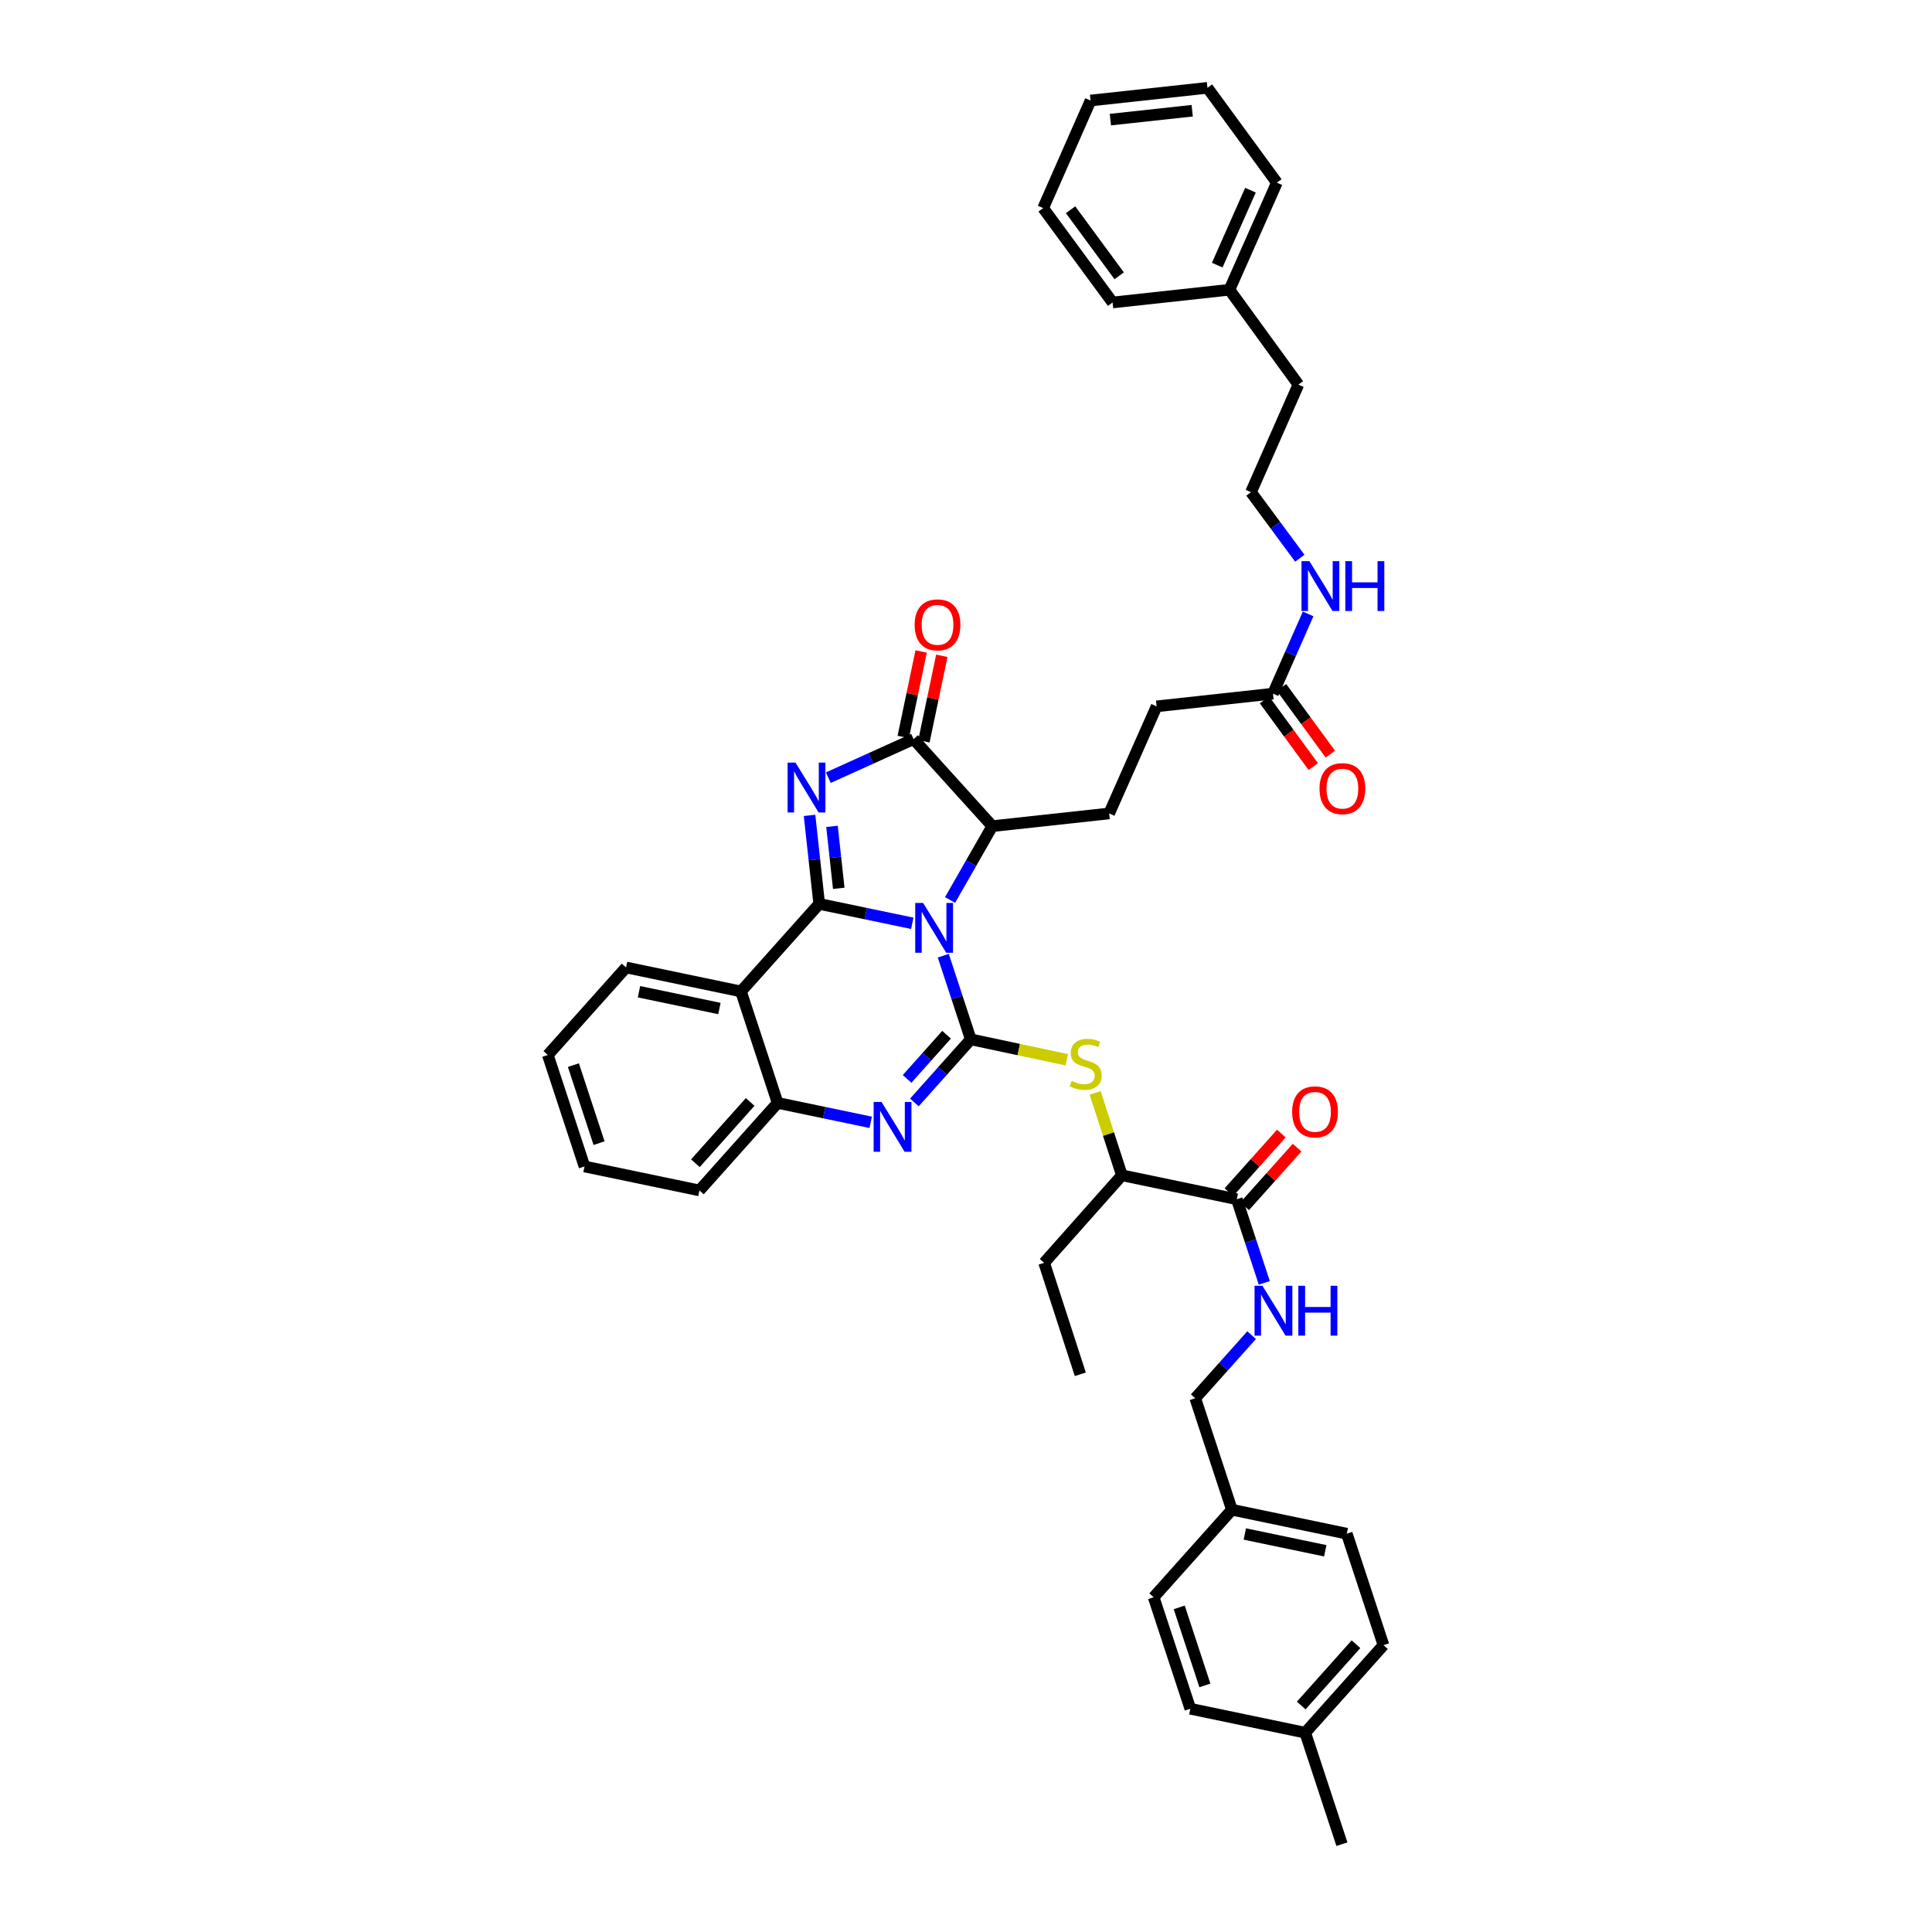 <?xml version='1.0' encoding='iso-8859-1'?>
<svg version='1.1' baseProfile='full'
              xmlns='http://www.w3.org/2000/svg'
                      xmlns:rdkit='http://www.rdkit.org/xml'
                      xmlns:xlink='http://www.w3.org/1999/xlink'
                  xml:space='preserve'
width='1000px' height='1000px' viewBox='0 0 1000 1000'>
<!-- END OF HEADER -->
<rect style='opacity:1.0;fill:#FFFFFF;stroke:none' width='1000' height='1000' x='0' y='0'> </rect>
<path class='bond-0' d='M 472.197,477.898 L 448.11,472.876' style='fill:none;fill-rule:evenodd;stroke:#0000FF;stroke-width:6px;stroke-linecap:butt;stroke-linejoin:miter;stroke-opacity:1' />
<path class='bond-0' d='M 448.11,472.876 L 424.022,467.853' style='fill:none;fill-rule:evenodd;stroke:#000000;stroke-width:6px;stroke-linecap:butt;stroke-linejoin:miter;stroke-opacity:1' />
<path class='bond-1' d='M 488.24,494.674 L 495.357,516.323' style='fill:none;fill-rule:evenodd;stroke:#0000FF;stroke-width:6px;stroke-linecap:butt;stroke-linejoin:miter;stroke-opacity:1' />
<path class='bond-1' d='M 495.357,516.323 L 502.474,537.971' style='fill:none;fill-rule:evenodd;stroke:#000000;stroke-width:6px;stroke-linecap:butt;stroke-linejoin:miter;stroke-opacity:1' />
<path class='bond-6' d='M 491.747,465.839 L 502.68,446.728' style='fill:none;fill-rule:evenodd;stroke:#0000FF;stroke-width:6px;stroke-linecap:butt;stroke-linejoin:miter;stroke-opacity:1' />
<path class='bond-6' d='M 502.68,446.728 L 513.612,427.616' style='fill:none;fill-rule:evenodd;stroke:#000000;stroke-width:6px;stroke-linecap:butt;stroke-linejoin:miter;stroke-opacity:1' />
<path class='bond-2' d='M 424.022,467.853 L 421.521,444.948' style='fill:none;fill-rule:evenodd;stroke:#000000;stroke-width:6px;stroke-linecap:butt;stroke-linejoin:miter;stroke-opacity:1' />
<path class='bond-2' d='M 421.521,444.948 L 419.019,422.043' style='fill:none;fill-rule:evenodd;stroke:#0000FF;stroke-width:6px;stroke-linecap:butt;stroke-linejoin:miter;stroke-opacity:1' />
<path class='bond-2' d='M 434.14,459.795 L 432.388,443.761' style='fill:none;fill-rule:evenodd;stroke:#000000;stroke-width:6px;stroke-linecap:butt;stroke-linejoin:miter;stroke-opacity:1' />
<path class='bond-2' d='M 432.388,443.761 L 430.637,427.728' style='fill:none;fill-rule:evenodd;stroke:#0000FF;stroke-width:6px;stroke-linecap:butt;stroke-linejoin:miter;stroke-opacity:1' />
<path class='bond-5' d='M 424.022,467.853 L 383.524,513.167' style='fill:none;fill-rule:evenodd;stroke:#000000;stroke-width:6px;stroke-linecap:butt;stroke-linejoin:miter;stroke-opacity:1' />
<path class='bond-3' d='M 502.474,537.971 L 487.876,554.298' style='fill:none;fill-rule:evenodd;stroke:#000000;stroke-width:6px;stroke-linecap:butt;stroke-linejoin:miter;stroke-opacity:1' />
<path class='bond-3' d='M 487.876,554.298 L 473.279,570.625' style='fill:none;fill-rule:evenodd;stroke:#0000FF;stroke-width:6px;stroke-linecap:butt;stroke-linejoin:miter;stroke-opacity:1' />
<path class='bond-3' d='M 489.945,535.583 L 479.726,547.012' style='fill:none;fill-rule:evenodd;stroke:#000000;stroke-width:6px;stroke-linecap:butt;stroke-linejoin:miter;stroke-opacity:1' />
<path class='bond-3' d='M 479.726,547.012 L 469.508,558.44' style='fill:none;fill-rule:evenodd;stroke:#0000FF;stroke-width:6px;stroke-linecap:butt;stroke-linejoin:miter;stroke-opacity:1' />
<path class='bond-8' d='M 502.474,537.971 L 527.316,543.25' style='fill:none;fill-rule:evenodd;stroke:#000000;stroke-width:6px;stroke-linecap:butt;stroke-linejoin:miter;stroke-opacity:1' />
<path class='bond-8' d='M 527.316,543.25 L 552.159,548.529' style='fill:none;fill-rule:evenodd;stroke:#CCCC00;stroke-width:6px;stroke-linecap:butt;stroke-linejoin:miter;stroke-opacity:1' />
<path class='bond-41' d='M 428.75,402.517 L 450.811,392.543' style='fill:none;fill-rule:evenodd;stroke:#0000FF;stroke-width:6px;stroke-linecap:butt;stroke-linejoin:miter;stroke-opacity:1' />
<path class='bond-41' d='M 450.811,392.543 L 472.871,382.569' style='fill:none;fill-rule:evenodd;stroke:#000000;stroke-width:6px;stroke-linecap:butt;stroke-linejoin:miter;stroke-opacity:1' />
<path class='bond-7' d='M 450.672,580.91 L 426.588,575.888' style='fill:none;fill-rule:evenodd;stroke:#0000FF;stroke-width:6px;stroke-linecap:butt;stroke-linejoin:miter;stroke-opacity:1' />
<path class='bond-7' d='M 426.588,575.888 L 402.504,570.865' style='fill:none;fill-rule:evenodd;stroke:#000000;stroke-width:6px;stroke-linecap:butt;stroke-linejoin:miter;stroke-opacity:1' />
<path class='bond-4' d='M 472.871,382.569 L 513.612,427.616' style='fill:none;fill-rule:evenodd;stroke:#000000;stroke-width:6px;stroke-linecap:butt;stroke-linejoin:miter;stroke-opacity:1' />
<path class='bond-14' d='M 478.222,383.689 L 482.852,361.56' style='fill:none;fill-rule:evenodd;stroke:#000000;stroke-width:6px;stroke-linecap:butt;stroke-linejoin:miter;stroke-opacity:1' />
<path class='bond-14' d='M 482.852,361.56 L 487.482,339.431' style='fill:none;fill-rule:evenodd;stroke:#FF0000;stroke-width:6px;stroke-linecap:butt;stroke-linejoin:miter;stroke-opacity:1' />
<path class='bond-14' d='M 467.521,381.45 L 472.151,359.321' style='fill:none;fill-rule:evenodd;stroke:#000000;stroke-width:6px;stroke-linecap:butt;stroke-linejoin:miter;stroke-opacity:1' />
<path class='bond-14' d='M 472.151,359.321 L 476.781,337.192' style='fill:none;fill-rule:evenodd;stroke:#FF0000;stroke-width:6px;stroke-linecap:butt;stroke-linejoin:miter;stroke-opacity:1' />
<path class='bond-21' d='M 383.524,513.167 L 324.053,500.753' style='fill:none;fill-rule:evenodd;stroke:#000000;stroke-width:6px;stroke-linecap:butt;stroke-linejoin:miter;stroke-opacity:1' />
<path class='bond-21' d='M 372.37,522.007 L 330.74,513.317' style='fill:none;fill-rule:evenodd;stroke:#000000;stroke-width:6px;stroke-linecap:butt;stroke-linejoin:miter;stroke-opacity:1' />
<path class='bond-42' d='M 383.524,513.167 L 402.504,570.865' style='fill:none;fill-rule:evenodd;stroke:#000000;stroke-width:6px;stroke-linecap:butt;stroke-linejoin:miter;stroke-opacity:1' />
<path class='bond-11' d='M 513.612,427.616 L 574.098,421.039' style='fill:none;fill-rule:evenodd;stroke:#000000;stroke-width:6px;stroke-linecap:butt;stroke-linejoin:miter;stroke-opacity:1' />
<path class='bond-28' d='M 402.504,570.865 L 362.018,616.167' style='fill:none;fill-rule:evenodd;stroke:#000000;stroke-width:6px;stroke-linecap:butt;stroke-linejoin:miter;stroke-opacity:1' />
<path class='bond-28' d='M 388.28,570.376 L 359.94,602.087' style='fill:none;fill-rule:evenodd;stroke:#000000;stroke-width:6px;stroke-linecap:butt;stroke-linejoin:miter;stroke-opacity:1' />
<path class='bond-12' d='M 566.844,565.683 L 573.766,587.005' style='fill:none;fill-rule:evenodd;stroke:#CCCC00;stroke-width:6px;stroke-linecap:butt;stroke-linejoin:miter;stroke-opacity:1' />
<path class='bond-12' d='M 573.766,587.005 L 580.688,608.327' style='fill:none;fill-rule:evenodd;stroke:#000000;stroke-width:6px;stroke-linecap:butt;stroke-linejoin:miter;stroke-opacity:1' />
<path class='bond-9' d='M 640.159,620.723 L 580.688,608.327' style='fill:none;fill-rule:evenodd;stroke:#000000;stroke-width:6px;stroke-linecap:butt;stroke-linejoin:miter;stroke-opacity:1' />
<path class='bond-10' d='M 640.159,620.723 L 647.278,642.365' style='fill:none;fill-rule:evenodd;stroke:#000000;stroke-width:6px;stroke-linecap:butt;stroke-linejoin:miter;stroke-opacity:1' />
<path class='bond-10' d='M 647.278,642.365 L 654.397,664.008' style='fill:none;fill-rule:evenodd;stroke:#0000FF;stroke-width:6px;stroke-linecap:butt;stroke-linejoin:miter;stroke-opacity:1' />
<path class='bond-15' d='M 644.234,624.366 L 657.802,609.191' style='fill:none;fill-rule:evenodd;stroke:#000000;stroke-width:6px;stroke-linecap:butt;stroke-linejoin:miter;stroke-opacity:1' />
<path class='bond-15' d='M 657.802,609.191 L 671.37,594.015' style='fill:none;fill-rule:evenodd;stroke:#FF0000;stroke-width:6px;stroke-linecap:butt;stroke-linejoin:miter;stroke-opacity:1' />
<path class='bond-15' d='M 636.084,617.079 L 649.652,601.904' style='fill:none;fill-rule:evenodd;stroke:#000000;stroke-width:6px;stroke-linecap:butt;stroke-linejoin:miter;stroke-opacity:1' />
<path class='bond-15' d='M 649.652,601.904 L 663.22,586.729' style='fill:none;fill-rule:evenodd;stroke:#FF0000;stroke-width:6px;stroke-linecap:butt;stroke-linejoin:miter;stroke-opacity:1' />
<path class='bond-19' d='M 647.836,691.073 L 633.245,707.398' style='fill:none;fill-rule:evenodd;stroke:#0000FF;stroke-width:6px;stroke-linecap:butt;stroke-linejoin:miter;stroke-opacity:1' />
<path class='bond-19' d='M 633.245,707.398 L 618.653,723.723' style='fill:none;fill-rule:evenodd;stroke:#000000;stroke-width:6px;stroke-linecap:butt;stroke-linejoin:miter;stroke-opacity:1' />
<path class='bond-18' d='M 574.098,421.039 L 598.653,365.612' style='fill:none;fill-rule:evenodd;stroke:#000000;stroke-width:6px;stroke-linecap:butt;stroke-linejoin:miter;stroke-opacity:1' />
<path class='bond-30' d='M 580.688,608.327 L 540.445,653.623' style='fill:none;fill-rule:evenodd;stroke:#000000;stroke-width:6px;stroke-linecap:butt;stroke-linejoin:miter;stroke-opacity:1' />
<path class='bond-13' d='M 658.896,359.034 L 598.653,365.612' style='fill:none;fill-rule:evenodd;stroke:#000000;stroke-width:6px;stroke-linecap:butt;stroke-linejoin:miter;stroke-opacity:1' />
<path class='bond-16' d='M 654.485,362.263 L 667.117,379.525' style='fill:none;fill-rule:evenodd;stroke:#000000;stroke-width:6px;stroke-linecap:butt;stroke-linejoin:miter;stroke-opacity:1' />
<path class='bond-16' d='M 667.117,379.525 L 679.75,396.788' style='fill:none;fill-rule:evenodd;stroke:#FF0000;stroke-width:6px;stroke-linecap:butt;stroke-linejoin:miter;stroke-opacity:1' />
<path class='bond-16' d='M 663.307,355.806 L 675.94,373.069' style='fill:none;fill-rule:evenodd;stroke:#000000;stroke-width:6px;stroke-linecap:butt;stroke-linejoin:miter;stroke-opacity:1' />
<path class='bond-16' d='M 675.94,373.069 L 688.572,390.332' style='fill:none;fill-rule:evenodd;stroke:#FF0000;stroke-width:6px;stroke-linecap:butt;stroke-linejoin:miter;stroke-opacity:1' />
<path class='bond-17' d='M 658.896,359.034 L 667.992,338.404' style='fill:none;fill-rule:evenodd;stroke:#000000;stroke-width:6px;stroke-linecap:butt;stroke-linejoin:miter;stroke-opacity:1' />
<path class='bond-17' d='M 667.992,338.404 L 677.087,317.774' style='fill:none;fill-rule:evenodd;stroke:#0000FF;stroke-width:6px;stroke-linecap:butt;stroke-linejoin:miter;stroke-opacity:1' />
<path class='bond-27' d='M 672.786,288.942 L 660.144,271.85' style='fill:none;fill-rule:evenodd;stroke:#0000FF;stroke-width:6px;stroke-linecap:butt;stroke-linejoin:miter;stroke-opacity:1' />
<path class='bond-27' d='M 660.144,271.85 L 647.502,254.759' style='fill:none;fill-rule:evenodd;stroke:#000000;stroke-width:6px;stroke-linecap:butt;stroke-linejoin:miter;stroke-opacity:1' />
<path class='bond-20' d='M 618.653,723.723 L 637.633,781.433' style='fill:none;fill-rule:evenodd;stroke:#000000;stroke-width:6px;stroke-linecap:butt;stroke-linejoin:miter;stroke-opacity:1' />
<path class='bond-23' d='M 637.633,781.433 L 597.135,826.735' style='fill:none;fill-rule:evenodd;stroke:#000000;stroke-width:6px;stroke-linecap:butt;stroke-linejoin:miter;stroke-opacity:1' />
<path class='bond-24' d='M 637.633,781.433 L 697.104,793.835' style='fill:none;fill-rule:evenodd;stroke:#000000;stroke-width:6px;stroke-linecap:butt;stroke-linejoin:miter;stroke-opacity:1' />
<path class='bond-24' d='M 644.322,793.995 L 685.952,802.677' style='fill:none;fill-rule:evenodd;stroke:#000000;stroke-width:6px;stroke-linecap:butt;stroke-linejoin:miter;stroke-opacity:1' />
<path class='bond-35' d='M 324.053,500.753 L 283.555,546.067' style='fill:none;fill-rule:evenodd;stroke:#000000;stroke-width:6px;stroke-linecap:butt;stroke-linejoin:miter;stroke-opacity:1' />
<path class='bond-22' d='M 675.586,896.847 L 716.084,851.533' style='fill:none;fill-rule:evenodd;stroke:#000000;stroke-width:6px;stroke-linecap:butt;stroke-linejoin:miter;stroke-opacity:1' />
<path class='bond-22' d='M 673.509,882.765 L 701.858,851.045' style='fill:none;fill-rule:evenodd;stroke:#000000;stroke-width:6px;stroke-linecap:butt;stroke-linejoin:miter;stroke-opacity:1' />
<path class='bond-32' d='M 675.586,896.847 L 694.578,954.545' style='fill:none;fill-rule:evenodd;stroke:#000000;stroke-width:6px;stroke-linecap:butt;stroke-linejoin:miter;stroke-opacity:1' />
<path class='bond-44' d='M 675.586,896.847 L 616.114,884.445' style='fill:none;fill-rule:evenodd;stroke:#000000;stroke-width:6px;stroke-linecap:butt;stroke-linejoin:miter;stroke-opacity:1' />
<path class='bond-26' d='M 597.135,826.735 L 616.114,884.445' style='fill:none;fill-rule:evenodd;stroke:#000000;stroke-width:6px;stroke-linecap:butt;stroke-linejoin:miter;stroke-opacity:1' />
<path class='bond-26' d='M 610.367,831.976 L 623.653,872.373' style='fill:none;fill-rule:evenodd;stroke:#000000;stroke-width:6px;stroke-linecap:butt;stroke-linejoin:miter;stroke-opacity:1' />
<path class='bond-25' d='M 697.104,793.835 L 716.084,851.533' style='fill:none;fill-rule:evenodd;stroke:#000000;stroke-width:6px;stroke-linecap:butt;stroke-linejoin:miter;stroke-opacity:1' />
<path class='bond-31' d='M 647.502,254.759 L 672.051,199.077' style='fill:none;fill-rule:evenodd;stroke:#000000;stroke-width:6px;stroke-linecap:butt;stroke-linejoin:miter;stroke-opacity:1' />
<path class='bond-37' d='M 362.018,616.167 L 302.535,603.765' style='fill:none;fill-rule:evenodd;stroke:#000000;stroke-width:6px;stroke-linecap:butt;stroke-linejoin:miter;stroke-opacity:1' />
<path class='bond-29' d='M 636.351,149.973 L 672.051,199.077' style='fill:none;fill-rule:evenodd;stroke:#000000;stroke-width:6px;stroke-linecap:butt;stroke-linejoin:miter;stroke-opacity:1' />
<path class='bond-33' d='M 636.351,149.973 L 660.912,94.546' style='fill:none;fill-rule:evenodd;stroke:#000000;stroke-width:6px;stroke-linecap:butt;stroke-linejoin:miter;stroke-opacity:1' />
<path class='bond-33' d='M 630.041,137.23 L 647.233,98.431' style='fill:none;fill-rule:evenodd;stroke:#000000;stroke-width:6px;stroke-linecap:butt;stroke-linejoin:miter;stroke-opacity:1' />
<path class='bond-34' d='M 636.351,149.973 L 575.872,156.563' style='fill:none;fill-rule:evenodd;stroke:#000000;stroke-width:6px;stroke-linecap:butt;stroke-linejoin:miter;stroke-opacity:1' />
<path class='bond-36' d='M 540.445,653.623 L 559.163,711.333' style='fill:none;fill-rule:evenodd;stroke:#000000;stroke-width:6px;stroke-linecap:butt;stroke-linejoin:miter;stroke-opacity:1' />
<path class='bond-39' d='M 660.912,94.546 L 624.976,45.455' style='fill:none;fill-rule:evenodd;stroke:#000000;stroke-width:6px;stroke-linecap:butt;stroke-linejoin:miter;stroke-opacity:1' />
<path class='bond-38' d='M 575.872,156.563 L 539.935,107.714' style='fill:none;fill-rule:evenodd;stroke:#000000;stroke-width:6px;stroke-linecap:butt;stroke-linejoin:miter;stroke-opacity:1' />
<path class='bond-38' d='M 579.287,142.757 L 554.131,108.563' style='fill:none;fill-rule:evenodd;stroke:#000000;stroke-width:6px;stroke-linecap:butt;stroke-linejoin:miter;stroke-opacity:1' />
<path class='bond-43' d='M 283.555,546.067 L 302.535,603.765' style='fill:none;fill-rule:evenodd;stroke:#000000;stroke-width:6px;stroke-linecap:butt;stroke-linejoin:miter;stroke-opacity:1' />
<path class='bond-43' d='M 296.787,551.306 L 310.072,591.695' style='fill:none;fill-rule:evenodd;stroke:#000000;stroke-width:6px;stroke-linecap:butt;stroke-linejoin:miter;stroke-opacity:1' />
<path class='bond-40' d='M 539.935,107.714 L 564.478,52.032' style='fill:none;fill-rule:evenodd;stroke:#000000;stroke-width:6px;stroke-linecap:butt;stroke-linejoin:miter;stroke-opacity:1' />
<path class='bond-45' d='M 624.976,45.455 L 564.478,52.032' style='fill:none;fill-rule:evenodd;stroke:#000000;stroke-width:6px;stroke-linecap:butt;stroke-linejoin:miter;stroke-opacity:1' />
<path class='bond-45' d='M 617.083,57.309 L 574.734,61.914' style='fill:none;fill-rule:evenodd;stroke:#000000;stroke-width:6px;stroke-linecap:butt;stroke-linejoin:miter;stroke-opacity:1' />
<path  class='atom-0' d='M 477.797 467.355
L 486.251 481.02
Q 487.089 482.369, 488.438 484.81
Q 489.786 487.252, 489.859 487.398
L 489.859 467.355
L 493.284 467.355
L 493.284 493.155
L 489.75 493.155
L 480.676 478.214
Q 479.619 476.465, 478.489 474.461
Q 477.396 472.457, 477.068 471.837
L 477.068 493.155
L 473.716 493.155
L 473.716 467.355
L 477.797 467.355
' fill='#0000FF'/>
<path  class='atom-3' d='M 411.742 394.728
L 420.196 408.394
Q 421.034 409.742, 422.383 412.184
Q 423.731 414.625, 423.804 414.771
L 423.804 394.728
L 427.229 394.728
L 427.229 420.528
L 423.694 420.528
L 414.621 405.588
Q 413.564 403.839, 412.434 401.834
Q 411.341 399.83, 411.013 399.211
L 411.013 420.528
L 407.66 420.528
L 407.66 394.728
L 411.742 394.728
' fill='#0000FF'/>
<path  class='atom-4' d='M 456.273 570.367
L 464.727 584.033
Q 465.565 585.381, 466.913 587.823
Q 468.262 590.264, 468.335 590.41
L 468.335 570.367
L 471.76 570.367
L 471.76 596.168
L 468.225 596.168
L 459.151 581.227
Q 458.095 579.478, 456.965 577.473
Q 455.872 575.469, 455.544 574.85
L 455.544 596.168
L 452.191 596.168
L 452.191 570.367
L 456.273 570.367
' fill='#0000FF'/>
<path  class='atom-9' d='M 554.663 559.465
Q 554.955 559.575, 556.157 560.085
Q 557.36 560.595, 558.671 560.923
Q 560.02 561.215, 561.332 561.215
Q 563.773 561.215, 565.194 560.049
Q 566.616 558.846, 566.616 556.769
Q 566.616 555.348, 565.887 554.473
Q 565.194 553.598, 564.101 553.125
Q 563.008 552.651, 561.186 552.104
Q 558.89 551.412, 557.505 550.756
Q 556.157 550.1, 555.173 548.715
Q 554.226 547.331, 554.226 544.998
Q 554.226 541.755, 556.412 539.751
Q 558.635 537.747, 563.008 537.747
Q 565.996 537.747, 569.385 539.168
L 568.547 541.974
Q 565.449 540.698, 563.117 540.698
Q 560.603 540.698, 559.218 541.755
Q 557.833 542.776, 557.87 544.561
Q 557.87 545.946, 558.562 546.784
Q 559.291 547.622, 560.311 548.096
Q 561.368 548.57, 563.117 549.116
Q 565.449 549.845, 566.834 550.574
Q 568.219 551.303, 569.203 552.797
Q 570.223 554.254, 570.223 556.769
Q 570.223 560.34, 567.818 562.271
Q 565.449 564.166, 561.477 564.166
Q 559.182 564.166, 557.432 563.656
Q 555.72 563.182, 553.679 562.344
L 554.663 559.465
' fill='#CCCC00'/>
<path  class='atom-11' d='M 653.436 665.527
L 661.89 679.192
Q 662.728 680.54, 664.077 682.982
Q 665.425 685.423, 665.498 685.569
L 665.498 665.527
L 668.923 665.527
L 668.923 691.327
L 665.389 691.327
L 656.315 676.386
Q 655.258 674.637, 654.128 672.633
Q 653.035 670.628, 652.707 670.009
L 652.707 691.327
L 649.355 691.327
L 649.355 665.527
L 653.436 665.527
' fill='#0000FF'/>
<path  class='atom-11' d='M 672.021 665.527
L 675.519 665.527
L 675.519 676.495
L 688.711 676.495
L 688.711 665.527
L 692.209 665.527
L 692.209 691.327
L 688.711 691.327
L 688.711 679.411
L 675.519 679.411
L 675.519 691.327
L 672.021 691.327
L 672.021 665.527
' fill='#0000FF'/>
<path  class='atom-15' d='M 473.418 323.426
Q 473.418 317.231, 476.479 313.769
Q 479.54 310.307, 485.261 310.307
Q 490.983 310.307, 494.044 313.769
Q 497.105 317.231, 497.105 323.426
Q 497.105 329.693, 494.007 333.265
Q 490.91 336.799, 485.261 336.799
Q 479.577 336.799, 476.479 333.265
Q 473.418 329.73, 473.418 323.426
M 485.261 333.884
Q 489.197 333.884, 491.31 331.26
Q 493.461 328.6, 493.461 323.426
Q 493.461 318.36, 491.31 315.81
Q 489.197 313.222, 485.261 313.222
Q 481.326 313.222, 479.176 315.773
Q 477.062 318.324, 477.062 323.426
Q 477.062 328.637, 479.176 331.26
Q 481.326 333.884, 485.261 333.884
' fill='#FF0000'/>
<path  class='atom-16' d='M 668.814 575.499
Q 668.814 569.305, 671.875 565.843
Q 674.936 562.381, 680.657 562.381
Q 686.379 562.381, 689.44 565.843
Q 692.501 569.305, 692.501 575.499
Q 692.501 581.767, 689.403 585.338
Q 686.306 588.873, 680.657 588.873
Q 674.973 588.873, 671.875 585.338
Q 668.814 581.804, 668.814 575.499
M 680.657 585.958
Q 684.593 585.958, 686.707 583.334
Q 688.857 580.674, 688.857 575.499
Q 688.857 570.434, 686.707 567.883
Q 684.593 565.296, 680.657 565.296
Q 676.722 565.296, 674.572 567.847
Q 672.458 570.398, 672.458 575.499
Q 672.458 580.711, 674.572 583.334
Q 676.722 585.958, 680.657 585.958
' fill='#FF0000'/>
<path  class='atom-17' d='M 682.977 408.199
Q 682.977 402.004, 686.038 398.542
Q 689.1 395.081, 694.821 395.081
Q 700.542 395.081, 703.603 398.542
Q 706.664 402.004, 706.664 408.199
Q 706.664 414.467, 703.567 418.038
Q 700.469 421.573, 694.821 421.573
Q 689.136 421.573, 686.038 418.038
Q 682.977 414.504, 682.977 408.199
M 694.821 418.658
Q 698.756 418.658, 700.87 416.034
Q 703.02 413.374, 703.02 408.199
Q 703.02 403.134, 700.87 400.583
Q 698.756 397.996, 694.821 397.996
Q 690.885 397.996, 688.735 400.547
Q 686.622 403.098, 686.622 408.199
Q 686.622 413.41, 688.735 416.034
Q 690.885 418.658, 694.821 418.658
' fill='#FF0000'/>
<path  class='atom-18' d='M 677.742 290.453
L 686.196 304.118
Q 687.035 305.466, 688.383 307.908
Q 689.731 310.349, 689.804 310.495
L 689.804 290.453
L 693.229 290.453
L 693.229 316.253
L 689.695 316.253
L 680.621 301.312
Q 679.564 299.563, 678.434 297.559
Q 677.341 295.554, 677.013 294.935
L 677.013 316.253
L 673.661 316.253
L 673.661 290.453
L 677.742 290.453
' fill='#0000FF'/>
<path  class='atom-18' d='M 696.327 290.453
L 699.825 290.453
L 699.825 301.421
L 713.017 301.421
L 713.017 290.453
L 716.515 290.453
L 716.515 316.253
L 713.017 316.253
L 713.017 304.337
L 699.825 304.337
L 699.825 316.253
L 696.327 316.253
L 696.327 290.453
' fill='#0000FF'/>
</svg>
